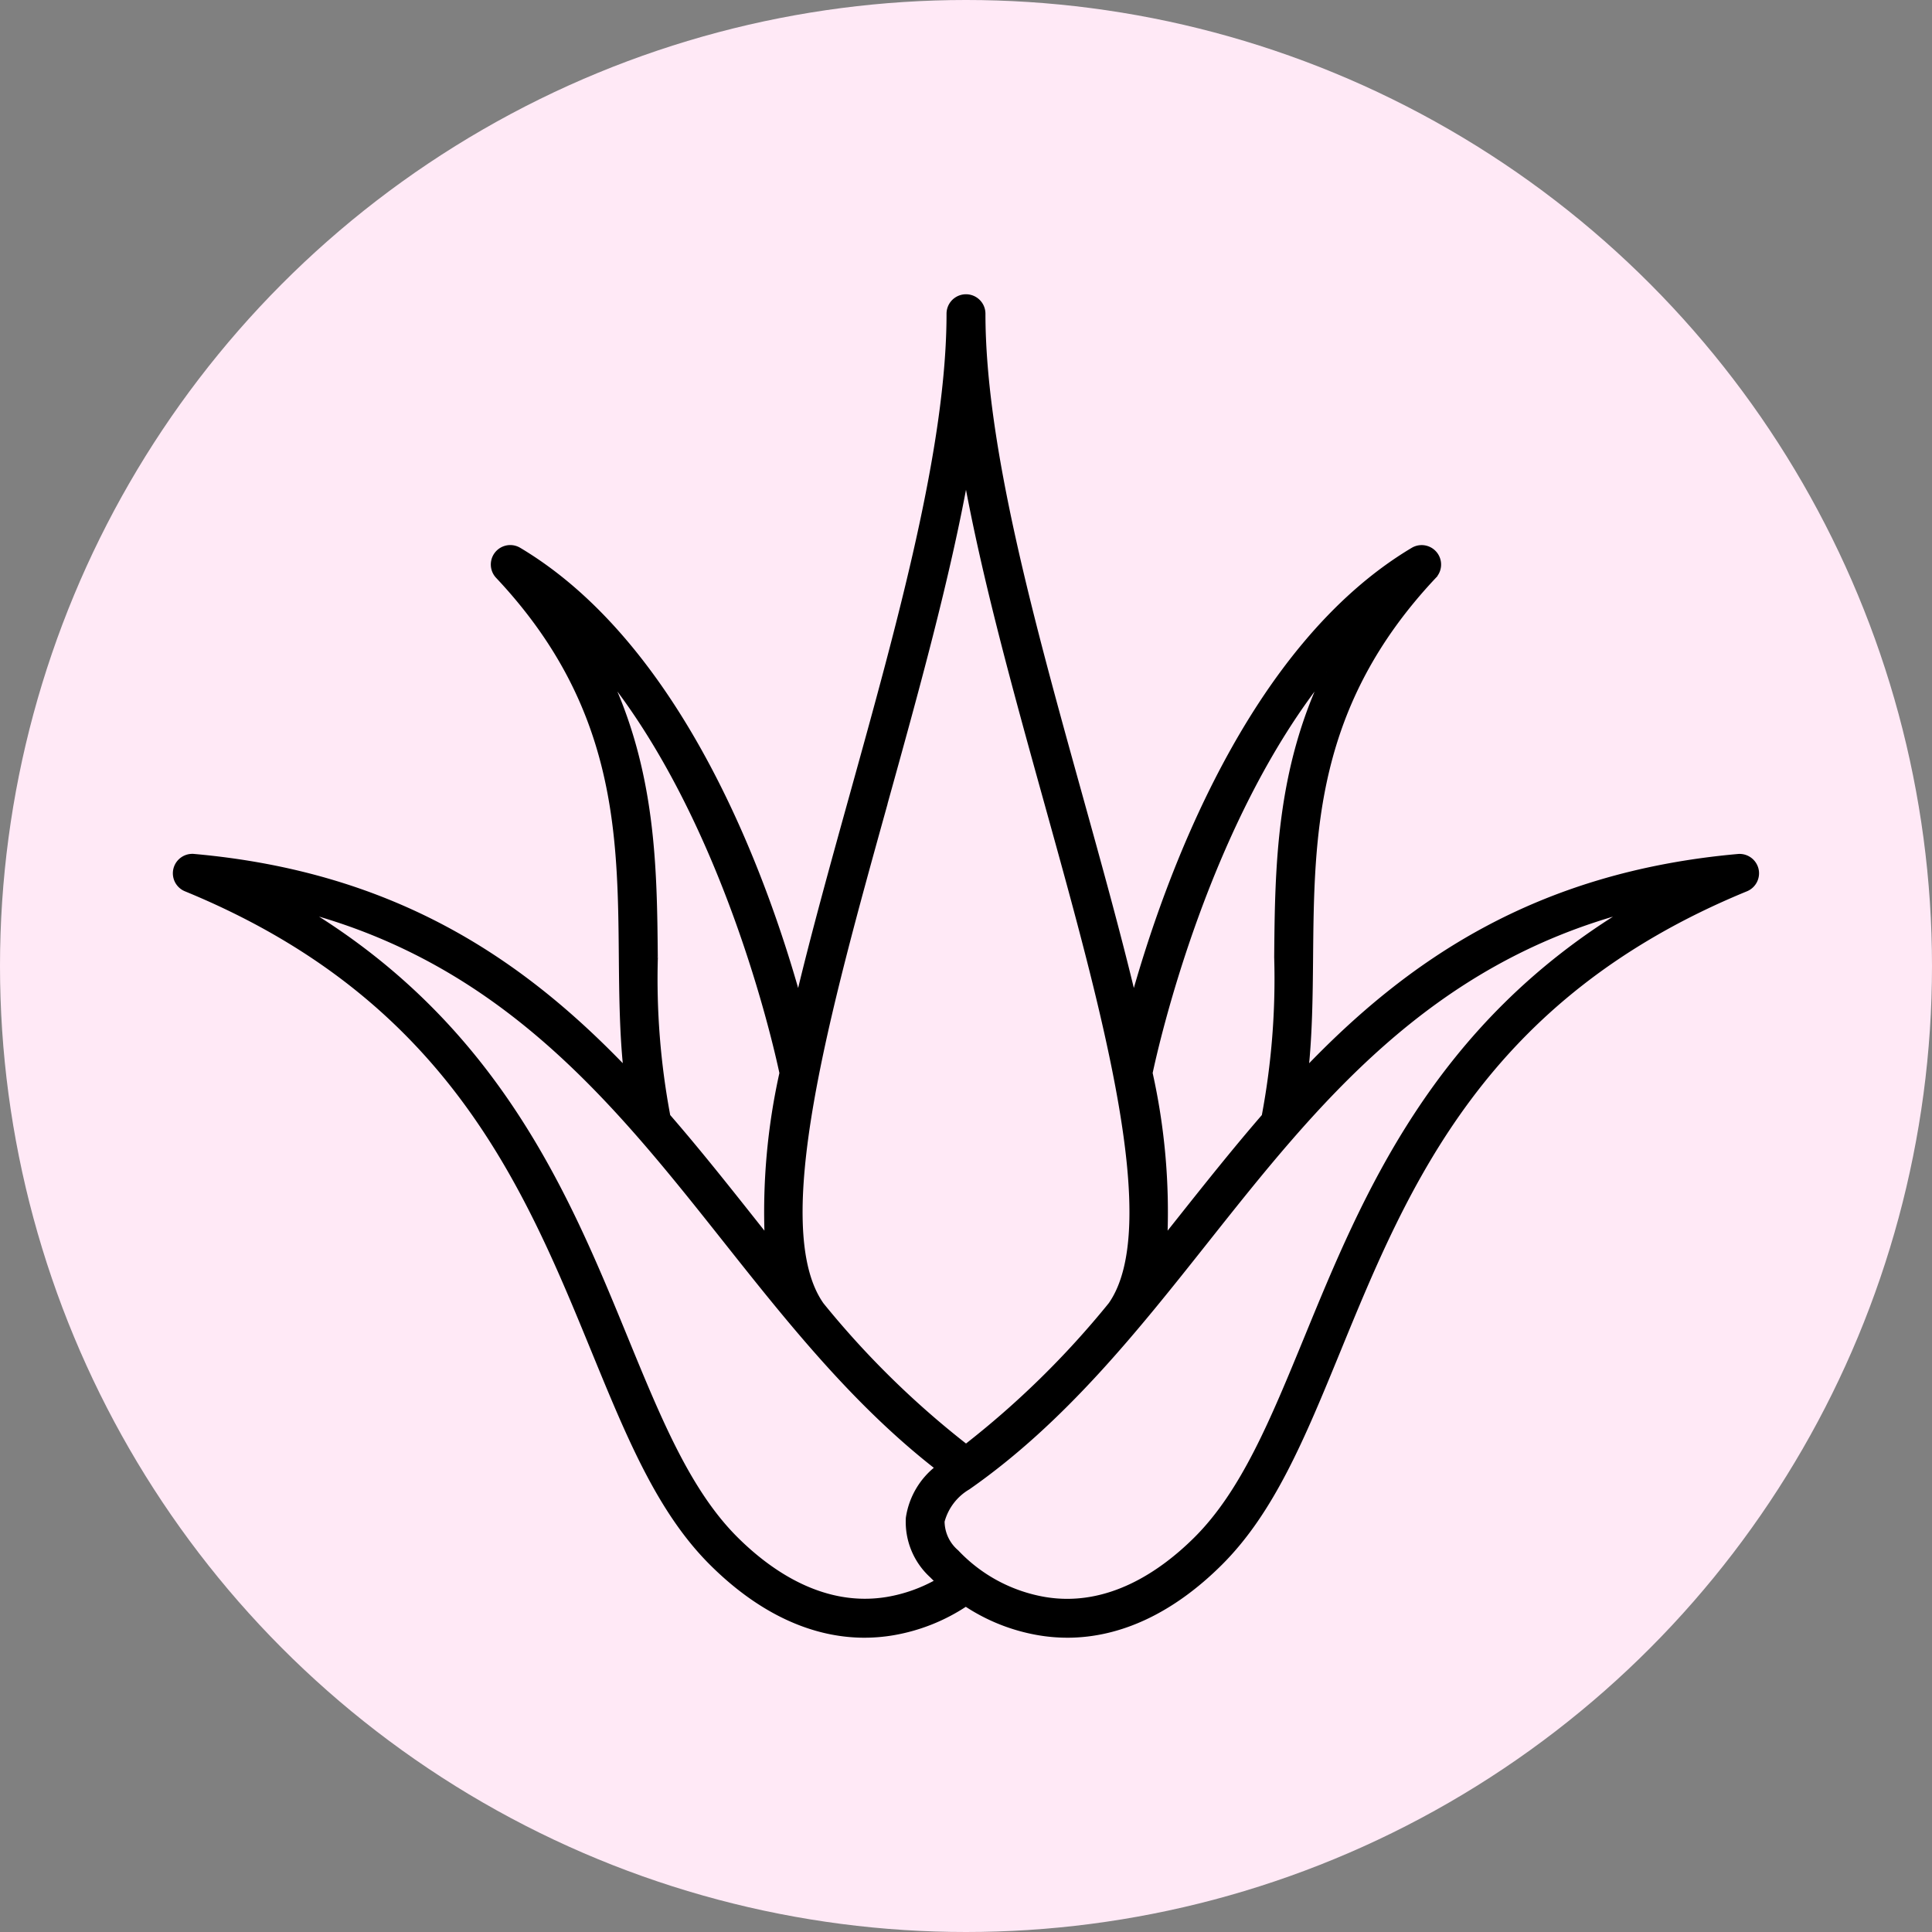 <svg viewBox="0 0 108 108" height="108" width="108" xmlns:xlink="http://www.w3.org/1999/xlink" xmlns="http://www.w3.org/2000/svg">
  <rect x="0" y="0" width="108" height="108" fill="#808080" stroke="none"/>
  <defs>
    <clipPath id="clip-path">
      <circle fill="#ffe9f6" transform="translate(78 56)" r="54" cy="54" cx="54" data-name="Ellipse 588" id="Ellipse_588"></circle>
    </clipPath>
  </defs>
  <g clip-path="url(#clip-path)" transform="translate(-78 -56)" id="Aloes">
    <circle fill="#ffe9f6" transform="translate(78 56)" r="54" cy="54" cx="54" data-name="Ellipse 587" id="Ellipse_587"></circle>
    <path stroke-width="0.3" stroke="#000" transform="translate(87.816 72.6)" d="M88.34,32a.94.94,0,0,0-.994-.712c-11.293,1.006-18.412,5.939-24.172,11.964.219-2.049.242-4.147.262-6.325.063-6.945.127-14.127,6.9-21.324a.937.937,0,0,0-1.162-1.448C60.042,19.6,55.4,32.6,53.555,39.223c-.849-3.563-1.919-7.418-3.034-11.431-2.655-9.556-5.4-19.437-5.4-26.855a.937.937,0,0,0-1.875,0c0,7.418-2.745,17.3-5.4,26.855-1.115,4.013-2.185,7.867-3.034,11.431C32.97,32.6,28.326,19.6,19.19,14.153A.937.937,0,0,0,18.027,15.6c6.776,7.2,6.841,14.378,6.9,21.324.02,2.178.043,4.276.262,6.325-5.76-6.025-12.878-10.958-24.172-11.964a.937.937,0,0,0-.439,1.8c14.7,6.036,19.011,16.549,22.814,25.823,1.972,4.81,3.676,8.964,6.594,11.867,2.666,2.653,5.584,4.024,8.523,4.024a9.506,9.506,0,0,0,1.588-.134,10.525,10.525,0,0,0,4.076-1.623,10.566,10.566,0,0,0,4.09,1.623,9.511,9.511,0,0,0,1.588.134c2.939,0,5.857-1.371,8.523-4.024,2.918-2.9,4.621-7.057,6.594-11.867,3.8-9.275,8.114-19.787,22.815-25.823A.938.938,0,0,0,88.34,32M64.331,20.96c-2.675,5.524-2.725,10.972-2.769,15.947a41.452,41.452,0,0,1-.7,8.893c-1.644,1.9-3.2,3.856-4.744,5.8l-.829,1.044a35.663,35.663,0,0,0-.824-9.261c.363-1.712,3.18-14.167,9.87-22.426M39.653,28.294c1.726-6.212,3.489-12.56,4.531-18.339,1.042,5.779,2.805,12.127,4.531,18.339,3.242,11.668,6.6,23.715,3.57,28.043a49.848,49.848,0,0,1-8.1,7.947A49.825,49.825,0,0,1,36.1,56.35c-3.057-4.312.311-16.372,3.557-28.056M26.805,36.907c-.045-4.975-.094-10.423-2.769-15.947,6.689,8.257,9.506,20.708,9.87,22.424a35.676,35.676,0,0,0-.824,9.262L32.253,51.6c-1.544-1.947-3.1-3.907-4.744-5.8a41.441,41.441,0,0,1-.7-8.893M39.788,72.817c-3.6.6-6.594-1.5-8.476-3.371-2.649-2.636-4.286-6.627-6.181-11.248-3.236-7.891-7.154-17.448-18.095-23.988,11.389,2.977,17.658,10.88,23.748,18.56,3.55,4.476,7.215,9.086,11.843,12.68a4.324,4.324,0,0,0-1.656,2.806,4.039,4.039,0,0,0,1.32,3.213c.11.115.227.221.341.33a8.641,8.641,0,0,1-2.844,1.018M63.237,58.2c-1.9,4.622-3.532,8.613-6.181,11.249-1.882,1.873-4.88,3.977-8.477,3.371a8.836,8.836,0,0,1-4.934-2.645,2.288,2.288,0,0,1-.808-1.731,3.157,3.157,0,0,1,1.452-1.913c5.331-3.719,9.379-8.822,13.294-13.758,6.091-7.68,12.359-15.583,23.749-18.56-10.941,6.54-14.859,16.1-18.095,23.988" data-name="Path 195173" id="Path_195173"></path>
  </g>
</svg>
